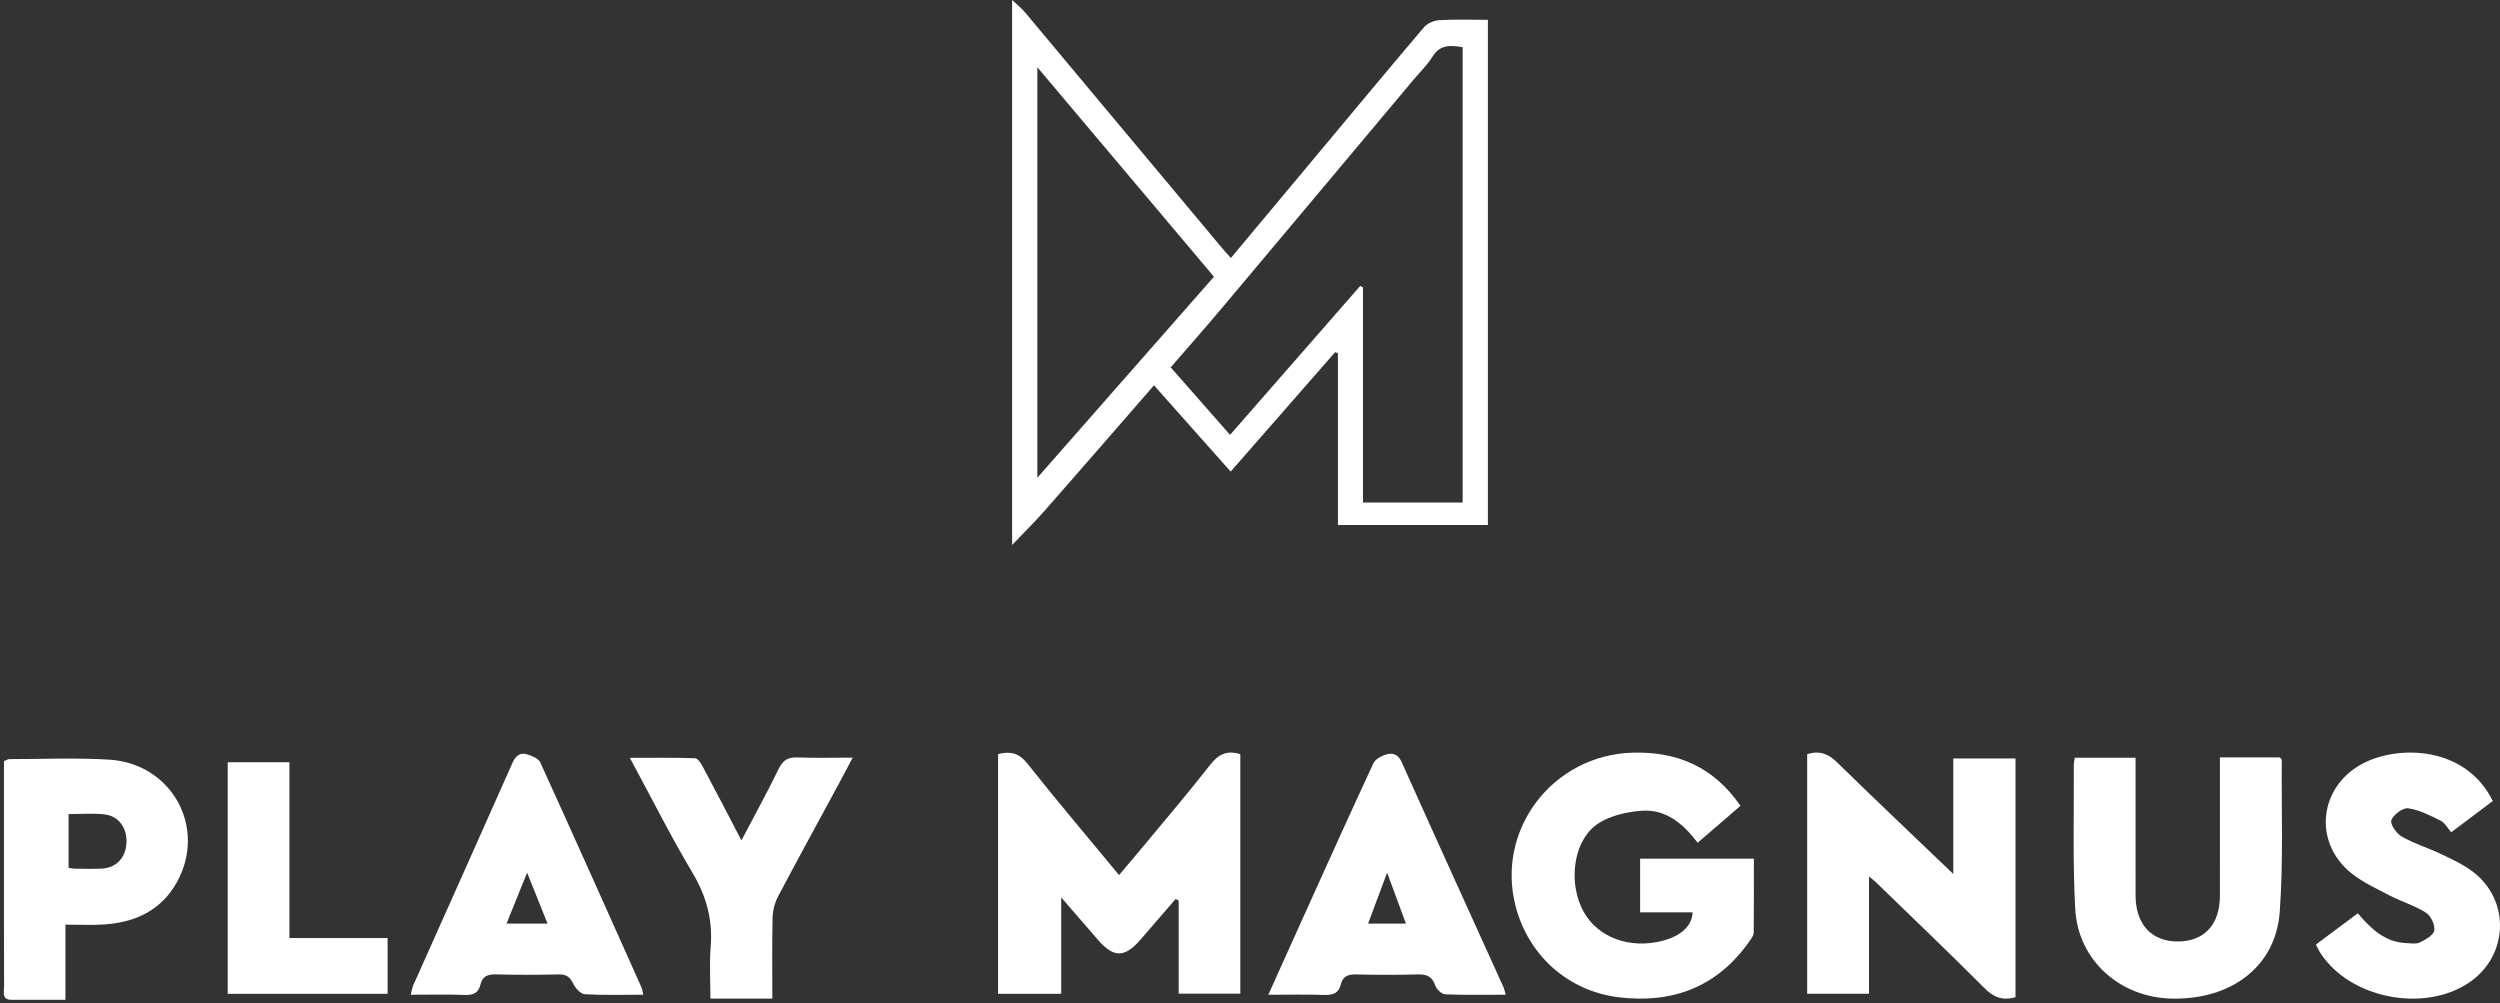 <svg width="289" height="116" viewBox="0 0 289 116" fill="none" xmlns="http://www.w3.org/2000/svg">
<rect x="0" y="0" width="289" height="116" fill="#333333" stroke="none"/>
<path fill-rule="evenodd" clip-rule="evenodd" d="M140.333 31.989C133.554 23.948 126.839 15.983 119.917 7.773V55.227C126.845 47.34 133.562 39.695 140.333 31.989ZM169.083 58.091V5.457C167.683 5.222 166.472 5.12 165.596 6.551C165.014 7.499 164.175 8.296 163.451 9.16C156.022 18.014 148.601 26.874 141.161 35.719C139.264 37.974 137.309 40.181 135.333 42.464C137.664 45.116 139.907 47.668 142.195 50.271C147.288 44.442 152.264 38.749 157.239 33.056C157.346 33.111 157.453 33.166 157.559 33.222V58.091H169.083ZM117 0C117.501 0.473 118.056 0.903 118.494 1.427C126.1 10.511 133.691 19.606 141.288 28.697C141.585 29.053 141.904 29.391 142.289 29.822C145.422 26.073 148.496 22.398 151.566 18.721C155.906 13.525 160.227 8.314 164.609 3.154C164.994 2.701 165.762 2.366 166.374 2.33C168.213 2.223 170.063 2.291 172 2.291V60.688H154.664V40.825C154.557 40.787 154.449 40.75 154.34 40.712C150.367 45.254 146.393 49.796 142.265 54.515C139.28 51.157 136.365 47.877 133.401 44.543C129.183 49.387 125.029 54.185 120.839 58.952C119.613 60.347 118.283 61.653 117 63V0Z" fill="white"/>
<path fill-rule="evenodd" clip-rule="evenodd" d="M115.377 114.885V87.168C116.805 86.815 117.801 87.048 118.761 88.26C122.169 92.561 125.719 96.751 129.361 101.16C130.432 99.889 131.449 98.697 132.449 97.49C134.931 94.493 137.462 91.533 139.854 88.466C140.787 87.269 141.748 86.669 143.381 87.187V114.87H136.256V104.104C136.139 104.044 136.022 103.984 135.904 103.924C134.543 105.498 133.184 107.075 131.819 108.646C130.001 110.736 128.721 110.729 126.92 108.64C125.604 107.112 124.277 105.591 122.674 103.743V114.885H115.377Z" fill="white"/>
<path fill-rule="evenodd" clip-rule="evenodd" d="M189.598 105.464V99.261H202.746C202.746 102.114 202.757 104.96 202.728 107.806C202.725 108.092 202.518 108.402 202.343 108.656C198.64 114.047 193.431 116.04 187.167 115.29C181.262 114.584 176.686 110.441 175.209 104.775C172.898 95.912 179.485 87.274 188.733 87.008C193.918 86.859 198.127 88.686 201.2 93.153C199.55 94.576 197.959 95.947 196.252 97.419C194.596 95.245 192.596 93.527 189.819 93.721C188.113 93.84 186.238 94.257 184.816 95.155C182.05 96.901 181.272 101.432 182.781 104.829C184.181 107.982 187.686 109.619 191.516 108.908C194.031 108.441 195.611 107.183 195.665 105.464H189.598Z" fill="white"/>
<path fill-rule="evenodd" clip-rule="evenodd" d="M232.993 115.275C231.468 115.713 230.438 115.27 229.379 114.206C225.257 110.068 221.028 106.038 216.836 101.97C216.662 101.801 216.464 101.658 216.056 101.319V114.876H208.91V87.183C210.306 86.743 211.33 87.114 212.355 88.117C216.714 92.383 221.145 96.574 225.802 101.034V87.678H232.993V115.275Z" fill="white"/>
<path fill-rule="evenodd" clip-rule="evenodd" d="M263.546 87.558C263.649 87.686 263.772 87.768 263.772 87.849C263.726 93.707 263.961 99.586 263.537 105.416C263.078 111.717 257.968 115.568 251.091 115.439C245.074 115.326 240.216 111.029 239.894 105.051C239.596 99.523 239.763 93.971 239.732 88.429C239.73 88.176 239.796 87.923 239.842 87.591H246.87V89.289C246.871 94.033 246.864 98.777 246.873 103.521C246.879 106.875 248.745 108.869 251.823 108.836C254.844 108.804 256.619 106.856 256.623 103.543C256.63 98.274 256.625 93.004 256.625 87.558H263.546Z" fill="white"/>
<path fill-rule="evenodd" clip-rule="evenodd" d="M7.926 100.317C8.192 100.359 8.389 100.416 8.586 100.418C9.634 100.428 10.684 100.463 11.729 100.415C13.439 100.336 14.533 99.177 14.621 97.429C14.707 95.708 13.704 94.308 12.051 94.136C10.715 93.997 9.354 94.108 7.926 94.108V100.317ZM7.565 115.576C5.388 115.576 3.352 115.578 1.316 115.576C0.176 115.575 0.473 114.676 0.471 114.051C0.451 108.174 0.459 102.298 0.459 96.421C0.459 93.62 0.459 90.82 0.459 87.985C0.718 87.886 0.903 87.755 1.089 87.755C4.93 87.752 8.782 87.583 12.611 87.814C19.854 88.251 23.934 95.665 20.466 101.95C18.614 105.305 15.539 106.657 11.924 106.875C10.561 106.958 9.189 106.889 7.565 106.889V115.576Z" fill="white"/>
<path fill-rule="evenodd" clip-rule="evenodd" d="M158.152 106.77H162.527C161.805 104.815 161.149 103.039 160.35 100.879C159.533 103.068 158.86 104.873 158.152 106.77ZM167.054 114.942C166.645 114.924 166.06 114.347 165.91 113.91C165.549 112.853 164.9 112.61 163.85 112.641C161.491 112.71 159.127 112.704 156.767 112.643C155.818 112.618 155.213 112.884 154.993 113.812C154.752 114.835 154.073 115.046 153.085 115.014C151.015 114.947 148.942 114.994 146.617 114.994C148.058 111.795 149.392 108.82 150.737 105.849C153.398 99.971 156.044 94.086 158.766 88.235C158.989 87.757 159.701 87.37 160.265 87.21C161.004 87.001 161.627 87.193 162.03 88.09C165.922 96.779 169.872 105.441 173.801 114.114C173.904 114.342 173.946 114.596 174.061 114.99C171.635 114.99 169.341 115.042 167.054 114.942Z" fill="white"/>
<path fill-rule="evenodd" clip-rule="evenodd" d="M63.298 106.77C62.495 104.769 61.79 103.011 60.935 100.879C60.063 103.036 59.328 104.855 58.554 106.77H63.298ZM67.61 114.933C67.131 114.906 66.521 114.247 66.278 113.734C65.908 112.955 65.493 112.621 64.605 112.641C62.17 112.698 59.731 112.704 57.295 112.639C56.35 112.613 55.759 112.89 55.544 113.812C55.307 114.829 54.658 115.05 53.676 115.014C51.668 114.939 49.655 114.991 47.484 114.991C47.594 114.559 47.631 114.214 47.766 113.912C51.592 105.336 55.44 96.769 59.244 88.183C59.609 87.359 60.122 86.963 60.932 87.202C61.495 87.368 62.249 87.682 62.457 88.139C66.396 96.78 70.267 105.452 74.145 114.121C74.247 114.347 74.273 114.607 74.368 114.99C72.034 114.99 69.816 115.061 67.61 114.933Z" fill="white"/>
<path fill-rule="evenodd" clip-rule="evenodd" d="M283.361 96.213C282.912 95.701 282.616 95.104 282.136 94.867C280.934 94.272 279.68 93.622 278.382 93.44C277.773 93.355 276.681 94.174 276.439 94.815C276.271 95.259 277.03 96.359 277.643 96.709C279.074 97.524 280.69 98.015 282.187 98.728C283.438 99.325 284.729 99.919 285.826 100.742C290.246 104.059 289.999 110.524 285.4 113.604C280.202 117.086 271.73 115.43 268.293 110.254C268.094 109.955 267.947 109.621 267.717 109.194C269.343 107.979 270.911 106.808 272.56 105.577C274.091 107.369 275.699 108.925 278.178 109.023C278.71 109.044 279.327 109.152 279.759 108.936C280.409 108.612 281.328 108.093 281.404 107.555C281.497 106.909 281.015 105.869 280.448 105.509C279.155 104.686 277.628 104.231 276.252 103.521C274.738 102.738 273.148 102.005 271.833 100.955C267.347 97.371 268.055 90.93 273.155 88.254C277.233 86.115 285.021 86.203 288.167 92.596C286.55 93.813 284.981 94.994 283.361 96.213Z" fill="white"/>
<path fill-rule="evenodd" clip-rule="evenodd" d="M82.125 115.442C82.125 113.408 81.996 111.424 82.154 109.465C82.407 106.329 81.66 103.594 80.051 100.893C77.534 96.666 75.32 92.25 72.811 87.606C75.497 87.606 77.931 87.569 80.36 87.651C80.671 87.662 81.039 88.247 81.249 88.64C82.71 91.378 84.136 94.136 85.71 97.149C87.227 94.259 88.698 91.604 90.017 88.871C90.523 87.822 91.146 87.521 92.215 87.561C94.241 87.638 96.273 87.583 98.574 87.583C97.966 88.728 97.503 89.615 97.026 90.496C94.652 94.885 92.251 99.259 89.923 103.674C89.544 104.394 89.329 105.289 89.31 106.11C89.24 109.177 89.282 112.248 89.282 115.442H82.125Z" fill="white"/>
<path fill-rule="evenodd" clip-rule="evenodd" d="M26.324 114.884V88.115H33.456V108.438H44.807V114.884H26.324Z" fill="white"/>
</svg>
